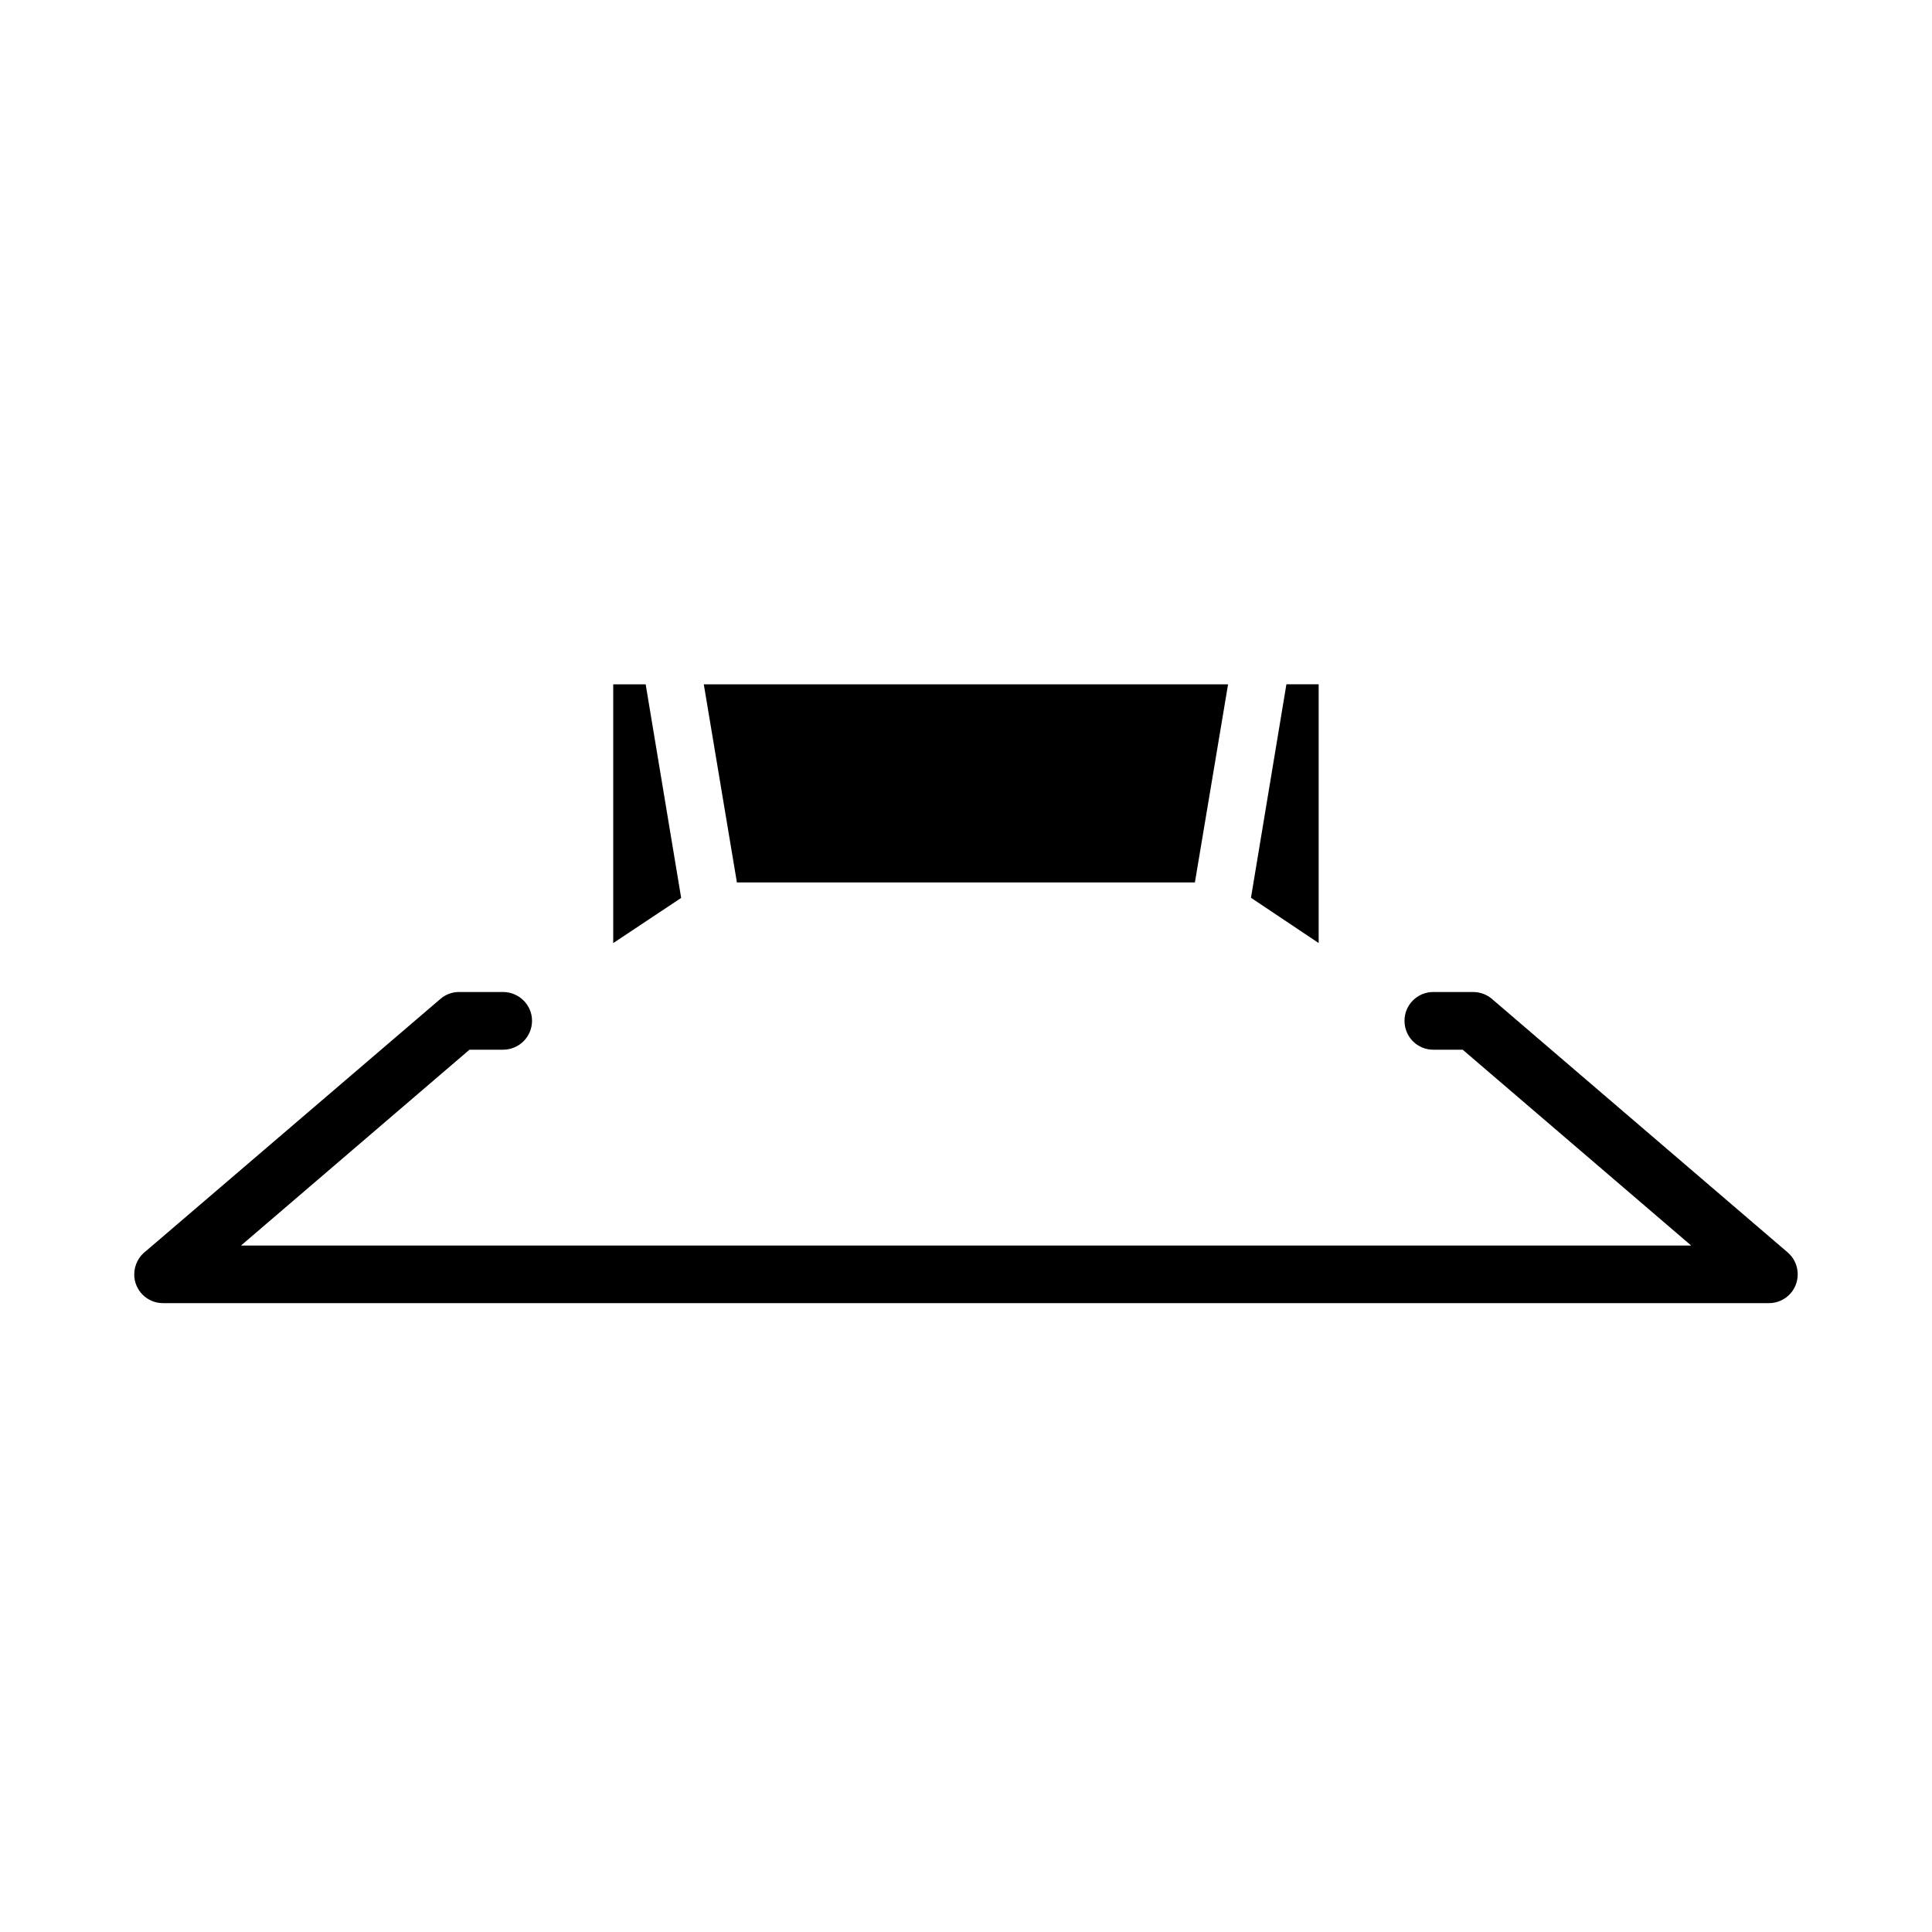 <?xml version="1.0" encoding="UTF-8"?>
<!-- Uploaded to: SVG Repo, www.svgrepo.com, Generator: SVG Repo Mixer Tools -->
<svg fill="#000000" width="800px" height="800px" version="1.1" viewBox="144 144 512 512" xmlns="http://www.w3.org/2000/svg">
 <path d="m339.29 377.86h121.37l8.793-52.508h-138.94zm136.23 4.055 17.941 12.004v-68.574h-8.551zm-160.41-56.562h-8.598v68.574l18.004-11.973zm208.71 96.828c-4.211 0-7.613-3.402-7.613-7.676 0-4.195 3.402-7.613 7.613-7.613h10.578c2.164 0 4.016 0.875 5.441 2.227l77.934 66.801c3.164 2.723 3.535 7.551 0.82 10.762-1.488 1.738-3.66 2.66-5.746 2.66l-425.66 0.004c-4.195 0-7.613-3.402-7.613-7.598 0-2.535 1.242-4.824 3.094-6.195l78.012-66.801c1.418-1.227 3.148-1.859 4.953-1.859h11.684c4.211 0 7.676 3.418 7.676 7.613 0 4.273-3.457 7.676-7.676 7.676h-8.902l-60.559 51.906h384.33l-60.559-51.906z"/>
</svg>